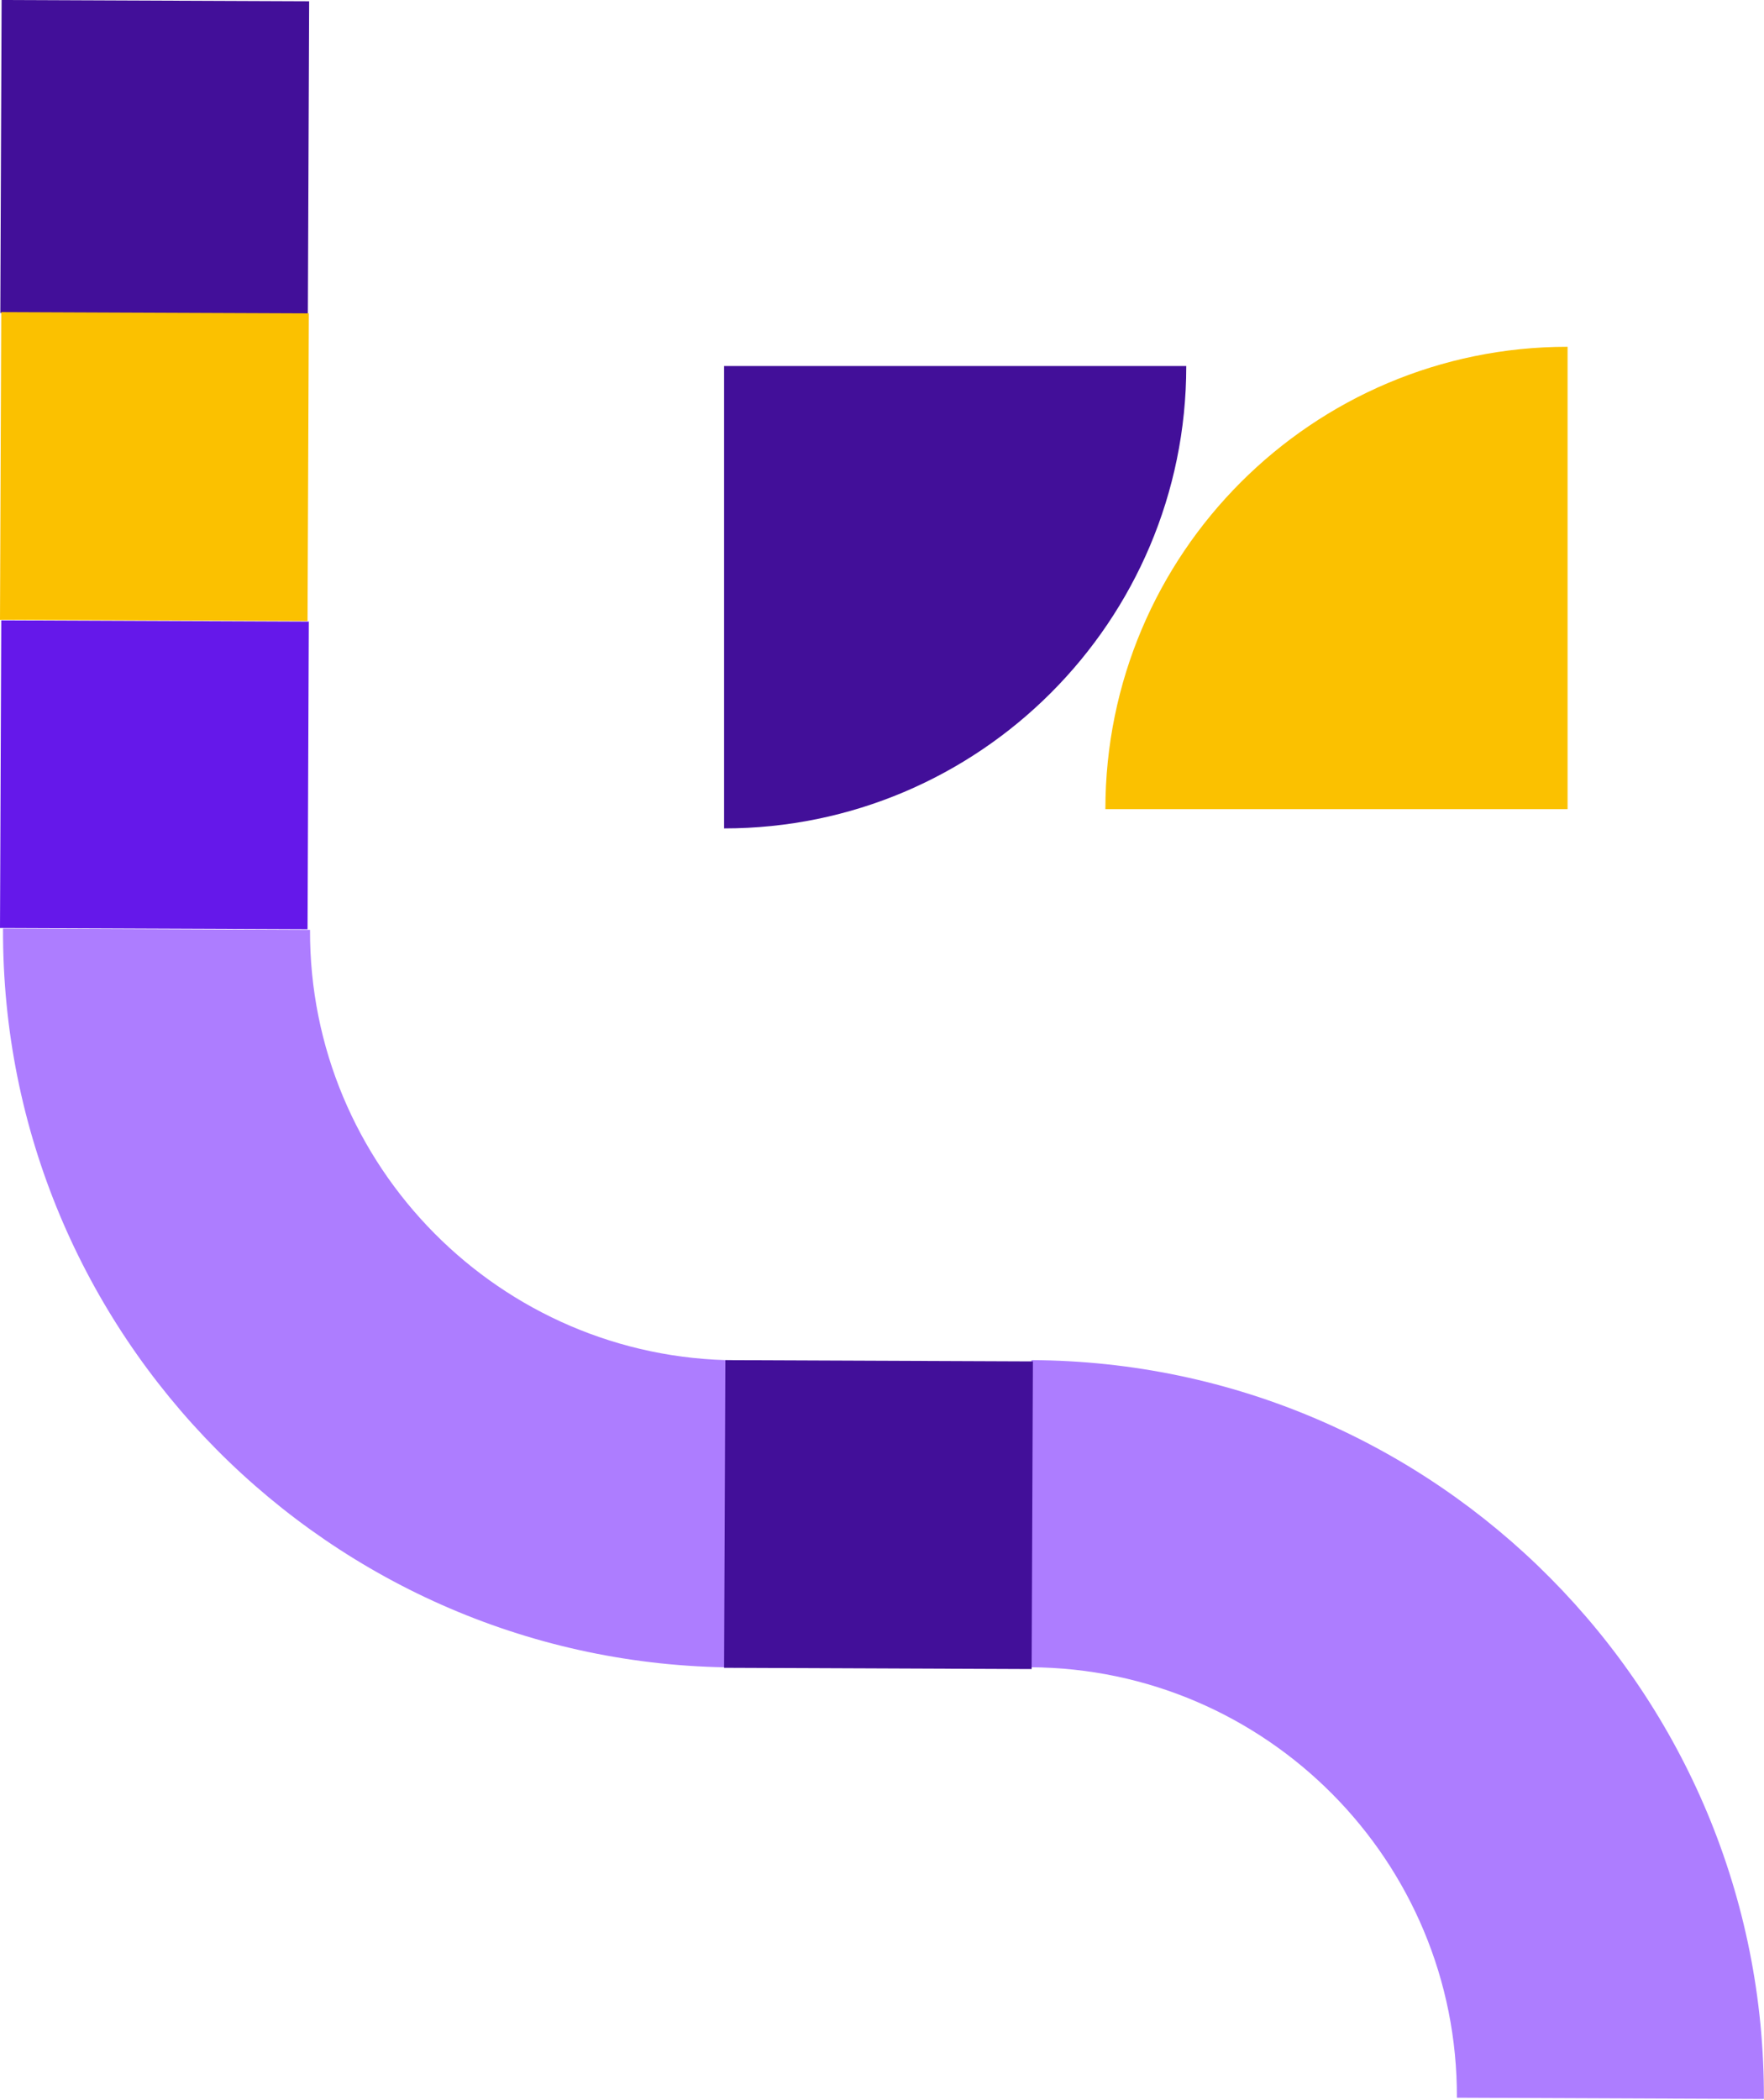 <svg width="458" height="545" viewBox="0 0 458 545" fill="none" xmlns="http://www.w3.org/2000/svg">
<path d="M191.298 353.047L190.971 432.757C85.674 432.324 0.351 346.297 0.784 241L80.494 241.328C80.242 302.678 129.948 352.795 191.298 353.047Z" fill="#AD7DFF"/>
<path d="M267.457 432.71L267.785 353C373.082 353.433 458.404 439.46 457.972 544.757L378.262 544.429C378.514 483.079 328.807 432.962 267.457 432.71Z" fill="#AD7DFF"/>
<path d="M0.084 81.236L0.418 0L80.267 0.328L79.933 81.564L0.084 81.236Z" fill="#420F99"/>
<path d="M188 432.849L188.328 353L268.177 353.328L267.849 433.177L188 432.849Z" fill="#420F99"/>
<path d="M-0 240.849L0.328 161L80.177 161.328L79.849 241.177L-0 240.849Z" fill="#6518EA"/>
<path d="M-0 160.849L0.328 81L80.177 81.328L79.849 161.177L-0 160.849Z" fill="#FBC100"/>
<path d="M188 95V215C254.24 215 308 161.24 308 95L188 95Z" fill="#420F99"/>
<path d="M407 210V90C340.76 90 287 143.76 287 210H407Z" fill="#FBC100"/>
</svg>
